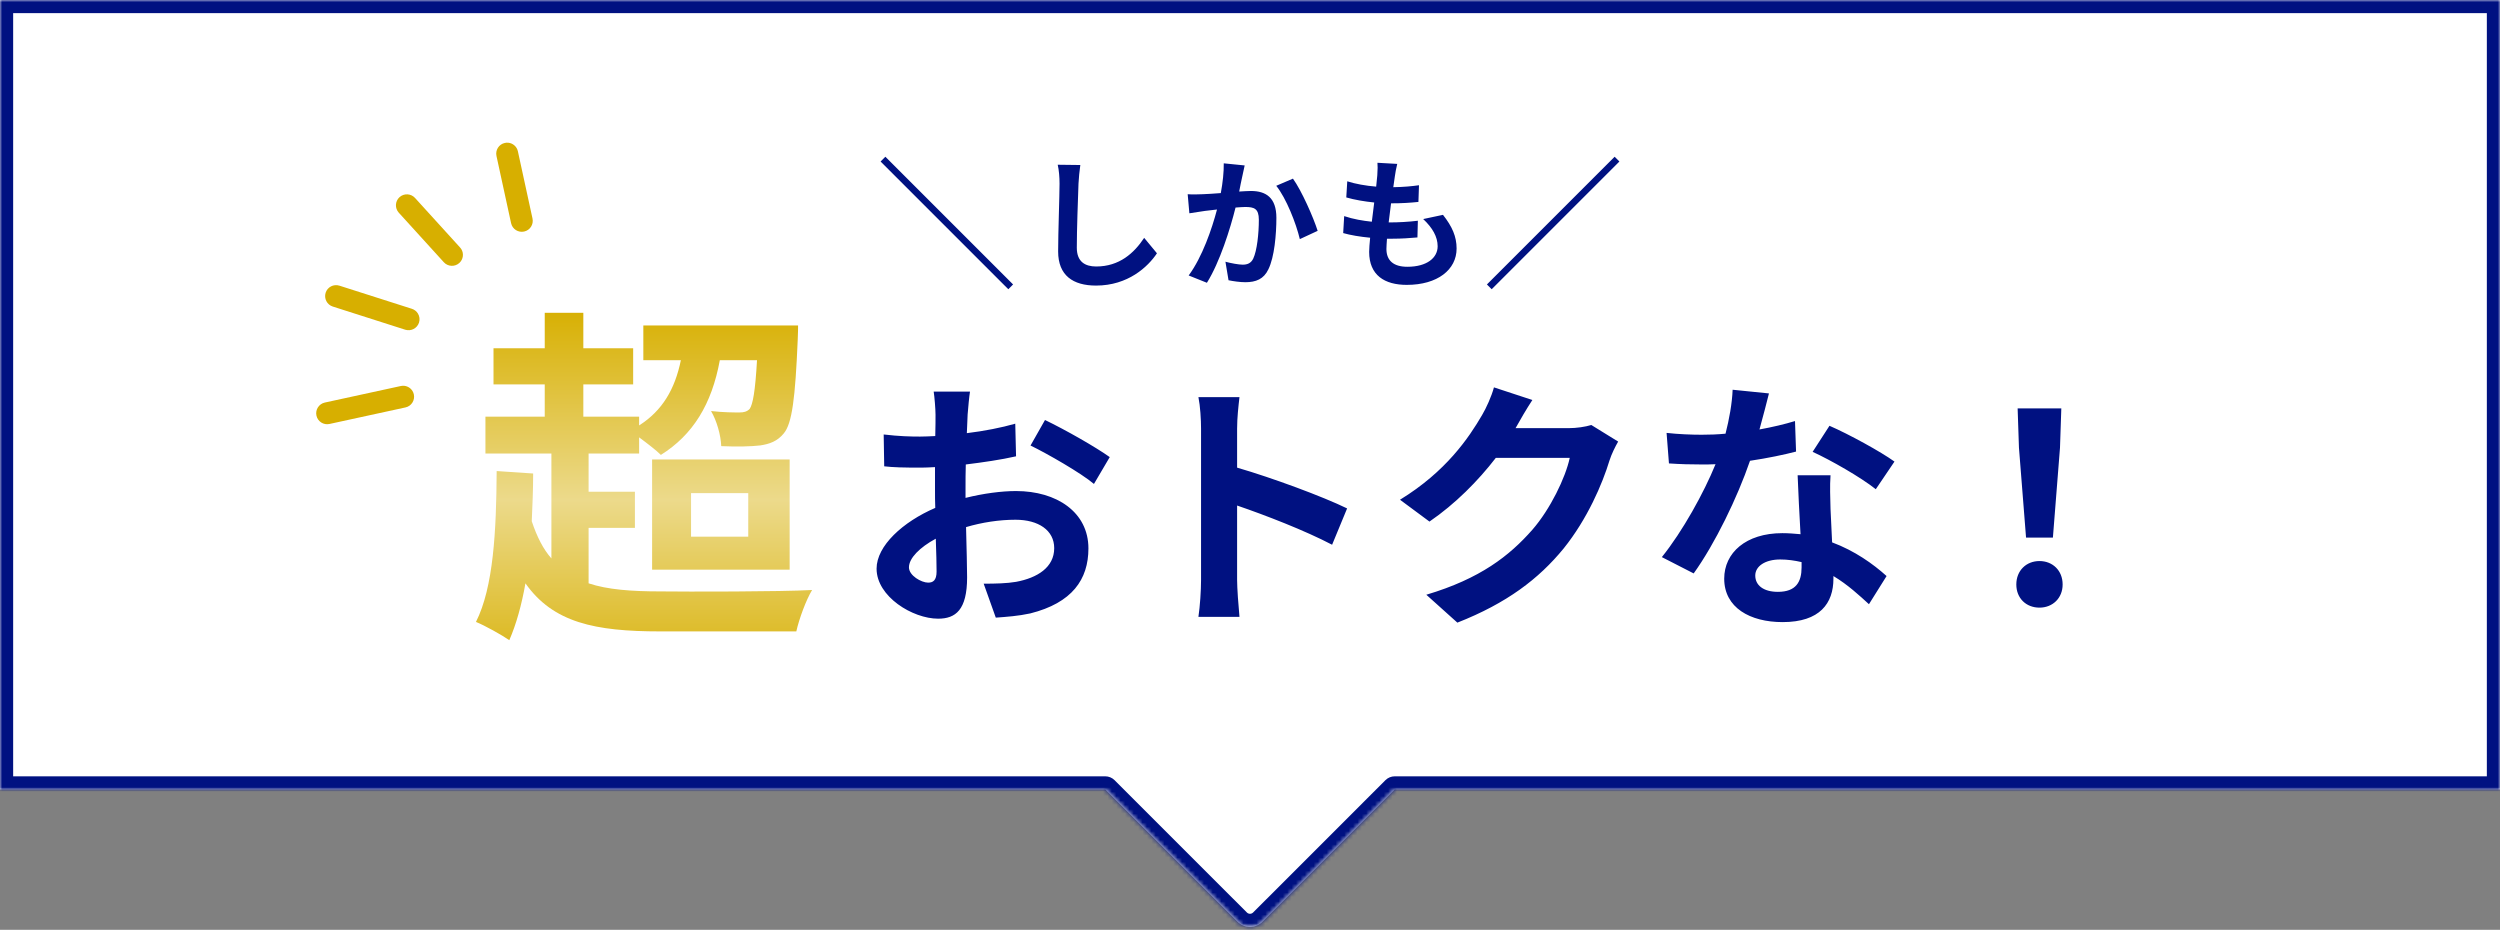 <svg width="570" height="212" viewBox="0 0 570 212" fill="none" xmlns="http://www.w3.org/2000/svg">
<rect x="0" y="0" width="570" height="212" fill="#808080" stroke="none"/>
<mask id="path-1-inside-1_165_6042" fill="white">
<path fill-rule="evenodd" clip-rule="evenodd" d="M570 0H0V180H252L282.172 210.172C283.734 211.734 286.266 211.734 287.828 210.172L318 180H570V0Z"/>
</mask>
<path fill-rule="evenodd" clip-rule="evenodd" d="M570 0H0V180H252L282.172 210.172C283.734 211.734 286.266 211.734 287.828 210.172L318 180H570V0Z" fill="white"/>
<path d="M0 0V-3C-1.657 -3 -3 -1.657 -3 0L0 0ZM570 0H573C573 -1.657 571.657 -3 570 -3V0ZM0 180H-3C-3 181.657 -1.657 183 0 183L0 180ZM252 180L254.121 177.879C253.559 177.316 252.796 177 252 177V180ZM282.172 210.172L280.05 212.293L280.05 212.293L282.172 210.172ZM318 180V177C317.204 177 316.441 177.316 315.879 177.879L318 180ZM570 180V183C571.657 183 573 181.657 573 180H570ZM0 3H570V-3H0V3ZM3 180V0H-3V180H3ZM252 177H0V183H252V177ZM284.293 208.05L254.121 177.879L249.879 182.121L280.05 212.293L284.293 208.05ZM285.707 208.05C285.317 208.441 284.683 208.441 284.293 208.05L280.05 212.293C282.784 215.027 287.216 215.027 289.95 212.293L285.707 208.05ZM315.879 177.879L285.707 208.05L289.95 212.293L320.121 182.121L315.879 177.879ZM570 177H318V183H570V177ZM567 0V180H573V0H567Z" fill="#001181" mask="url(#path-1-inside-1_165_6042)"/>
<path d="M94.048 89.15C94.189 89.381 94.3 89.641 94.356 89.923C94.649 91.267 93.793 92.61 92.444 92.895L75.121 96.665C73.777 96.959 72.439 96.112 72.149 94.754C71.856 93.41 72.717 92.076 74.061 91.782L91.384 88.012C92.459 87.777 93.511 88.272 94.048 89.15Z" fill="#D7AF00"/>
<path d="M95.286 71.488C95.651 72.085 95.768 72.834 95.537 73.549C95.118 74.859 93.712 75.589 92.394 75.175L75.869 69.893C74.559 69.474 73.83 68.069 74.243 66.75C74.662 65.44 76.068 64.71 77.391 65.132L93.91 70.406C94.51 70.602 94.984 70.993 95.286 71.488Z" fill="#D7AF00"/>
<path d="M117.771 33.729C117.912 33.959 118.023 34.219 118.079 34.502L121.41 49.821C121.704 51.164 120.848 52.507 119.499 52.792C118.155 53.085 116.817 52.238 116.527 50.88L113.196 35.562C112.902 34.218 113.758 32.875 115.107 32.59C116.169 32.352 117.229 32.842 117.771 33.729Z" fill="#D7AF00"/>
<path d="M105.185 56.808C105.795 57.807 105.633 59.135 104.729 59.957C103.704 60.888 102.122 60.811 101.197 59.794L90.921 48.493C89.996 47.476 90.068 45.886 91.084 44.96C92.11 44.03 93.692 44.107 94.617 45.123L104.892 56.425C105.015 56.549 105.107 56.68 105.185 56.808Z" fill="#D7AF00"/>
<path d="M134.2 120.36H144.76V112.12H134.2V103.4H145.72V99.72C147.56 101.08 149.64 102.68 150.68 103.72C157.96 99.16 162.28 92.2 164.12 82.12H172.6C172.2 89.24 171.64 92.2 170.92 93.24C170.28 93.88 169.56 94.04 168.6 94.04C167.4 94.04 164.92 94.04 162.12 93.72C163.4 95.88 164.36 99.24 164.44 101.72C168.04 101.88 171.32 101.8 173.32 101.56C175.48 101.24 177.24 100.6 178.68 98.84C180.6 96.6 181.32 90.76 181.88 77.48C181.96 76.36 181.96 74.2 181.96 74.2H146.68V82.12H155.24C153.88 88.76 151 93.64 145.72 97V95H133V87.64H144.36V79.4H133V71.32H124.2V79.4H112.52V87.64H124.2V95H110.68V103.4H125.72V127.32C123.88 125.24 122.44 122.44 121.24 118.84C121.4 115.32 121.56 111.64 121.56 107.96L113.24 107.4C113.16 121 112.52 133.88 108.52 141.8C110.52 142.6 114.52 144.84 116.12 145.96C117.72 142.28 118.92 137.96 119.8 133C126.12 141.96 135.64 143.96 150.52 143.96H181.56C182.2 141.08 183.8 136.76 185.16 134.52C177.96 134.92 156.6 134.92 150.52 134.84C143.96 134.84 138.52 134.44 134.2 133V120.36ZM157.56 112.44H170.6V122.36H157.56V112.44ZM148.68 129.88H180.04V104.76H148.68V129.88Z" fill="url(#paint0_linear_165_6042)"/>
<path d="M221.16 89.28H212.88C213.06 90.36 213.3 93.3 213.3 94.56C213.3 95.58 213.3 97.32 213.24 99.42C212.04 99.48 210.84 99.54 209.76 99.54C207.6 99.54 205.02 99.48 201.48 99.06L201.6 106.32C203.64 106.56 205.98 106.62 210 106.62C210.96 106.62 212.04 106.56 213.18 106.5C213.18 108.18 213.18 109.86 213.18 111.54C213.18 112.92 213.18 114.36 213.24 115.8C205.86 118.98 199.86 124.44 199.86 129.66C199.86 136.02 208.08 141.06 213.9 141.06C217.86 141.06 220.5 139.08 220.5 131.64C220.5 129.6 220.38 124.92 220.26 120.18C223.92 119.1 227.82 118.5 231.54 118.5C236.76 118.5 240.36 120.9 240.36 124.98C240.36 129.36 236.52 131.76 231.66 132.66C229.56 133.02 226.98 133.08 224.28 133.08L227.04 140.82C229.5 140.64 232.14 140.46 234.9 139.86C244.44 137.46 248.16 132.12 248.16 125.04C248.16 116.76 240.9 111.96 231.66 111.96C228.36 111.96 224.22 112.5 220.14 113.52C220.14 112.74 220.14 112.02 220.14 111.3C220.14 109.56 220.14 107.7 220.2 105.9C224.1 105.42 228.24 104.82 231.66 104.04L231.48 96.6C228.36 97.5 224.4 98.28 220.44 98.76C220.5 97.26 220.56 95.82 220.62 94.5C220.74 92.94 220.98 90.36 221.16 89.28ZM238.26 95.76L234.96 101.58C238.68 103.38 246.54 107.88 249.42 110.34L253.02 104.22C249.84 101.94 242.88 97.98 238.26 95.76ZM207.24 129.36C207.24 127.26 209.7 124.8 213.36 122.82C213.48 126.06 213.54 128.82 213.54 130.32C213.54 132.36 212.7 132.84 211.62 132.84C210.06 132.84 207.24 131.22 207.24 129.36ZM273.84 132.24C273.84 134.64 273.6 138.24 273.24 140.64H282.6C282.36 138.18 282.06 133.98 282.06 132.24V115.26C288.54 117.48 297.54 120.96 303.72 124.2L307.14 115.92C301.62 113.22 290.1 108.96 282.06 106.62V97.74C282.06 95.28 282.36 92.64 282.6 90.54H273.24C273.66 92.64 273.84 95.64 273.84 97.74V132.24ZM349.38 91.2L340.62 88.32C340.08 90.36 338.82 93.12 337.92 94.62C334.92 99.78 329.7 107.52 319.2 113.94L325.92 118.92C331.8 114.9 337.02 109.62 341.04 104.4H357.9C356.94 108.9 353.46 116.1 349.38 120.78C344.16 126.72 337.5 131.94 325.2 135.6L332.28 141.96C343.56 137.52 350.82 132 356.52 125.04C361.92 118.32 365.34 110.34 366.96 105C367.44 103.5 368.28 101.82 368.94 100.68L362.82 96.9C361.44 97.32 359.46 97.62 357.6 97.62H345.54C345.6 97.5 345.66 97.44 345.72 97.32C346.44 96 348 93.3 349.38 91.2ZM403.32 89.7L395.04 88.86C394.92 91.98 394.26 95.58 393.42 98.88C391.56 99.06 389.76 99.12 387.96 99.12C385.74 99.12 382.56 99 379.98 98.7L380.52 105.66C383.1 105.84 385.56 105.9 388.02 105.9C389.04 105.9 390.06 105.9 391.14 105.84C388.5 112.32 383.64 121.14 378.9 127.02L386.16 130.74C391.02 123.96 396.12 113.46 399 105.06C403.02 104.46 406.74 103.68 409.5 102.96L409.26 96C406.92 96.72 404.1 97.38 401.16 97.92C402.06 94.68 402.84 91.62 403.32 89.7ZM400.2 131.22C400.2 129.12 402.42 127.56 405.9 127.56C407.58 127.56 409.2 127.8 410.76 128.16C410.76 128.64 410.76 129 410.76 129.36C410.76 132.66 409.5 134.94 405.36 134.94C402.06 134.94 400.2 133.44 400.2 131.22ZM417.36 108.36H409.86C409.98 112.02 410.28 117.36 410.52 121.8C409.14 121.68 407.82 121.56 406.38 121.56C398.04 121.56 393.12 126.06 393.12 131.94C393.12 138.54 399 141.84 406.44 141.84C414.96 141.84 418.02 137.52 418.02 131.94C418.02 131.76 418.02 131.52 418.02 131.34C421.32 133.32 424.02 135.84 426.12 137.76L430.14 131.34C427.08 128.58 422.88 125.58 417.72 123.66C417.6 120.66 417.42 117.78 417.36 116.04C417.3 113.4 417.18 110.88 417.36 108.36ZM427.68 111.54L431.94 105.24C428.88 103.02 421.44 98.94 417.12 97.08L413.28 103.02C417.36 104.88 424.2 108.78 427.68 111.54ZM461.94 122.58H468.06L469.68 102.06L469.98 93.12H460.02L460.32 102.06L461.94 122.58ZM465 138.54C468 138.54 470.28 136.38 470.28 133.26C470.28 130.08 468 127.92 465 127.92C462 127.92 459.72 130.08 459.72 133.26C459.72 136.38 461.94 138.54 465 138.54Z" fill="#001181"/>
<path d="M229.896 65.944L230.984 64.856L201.864 35.736L200.776 36.824L229.896 65.944ZM246.312 37.624L241.16 37.56C241.448 38.84 241.576 40.376 241.576 41.88C241.576 44.632 241.256 53.048 241.256 57.336C241.256 62.808 244.648 65.112 249.896 65.112C257.192 65.112 261.736 60.824 263.784 57.752L260.872 54.232C258.568 57.72 255.208 60.76 249.928 60.76C247.432 60.76 245.512 59.704 245.512 56.472C245.512 52.504 245.768 45.336 245.896 41.88C245.96 40.6 246.12 38.968 246.312 37.624ZM283.784 37.72L279.016 37.24C279.048 39.256 278.792 41.592 278.344 44.024C276.712 44.152 275.208 44.248 274.216 44.28C273.032 44.312 271.944 44.376 270.792 44.28L271.176 48.632C272.136 48.472 273.832 48.248 274.728 48.088C275.336 48.024 276.328 47.896 277.48 47.768C276.328 52.152 274.12 58.616 271.016 62.808L275.176 64.472C278.12 59.768 280.488 52.184 281.704 47.32C282.6 47.256 283.4 47.192 283.912 47.192C285.928 47.192 287.016 47.544 287.016 50.104C287.016 53.272 286.6 57.144 285.736 58.968C285.224 60.024 284.392 60.344 283.336 60.344C282.472 60.344 280.648 60.024 279.4 59.672L280.104 63.896C281.192 64.12 282.696 64.344 283.944 64.344C286.344 64.344 288.136 63.64 289.192 61.4C290.568 58.616 291.016 53.432 291.016 49.656C291.016 45.048 288.616 43.544 285.224 43.544C284.552 43.544 283.592 43.608 282.536 43.672C282.76 42.52 282.984 41.336 283.208 40.376C283.368 39.576 283.592 38.552 283.784 37.72ZM294.792 40.728L290.984 42.36C293.256 45.176 295.528 50.968 296.36 54.52L300.424 52.632C299.464 49.592 296.776 43.48 294.792 40.728ZM318.568 37.368L314.056 37.112C314.12 37.816 314.12 38.456 314.024 39.96C313.96 40.696 313.864 41.56 313.768 42.552C311.432 42.36 309.032 41.944 307.176 41.336L306.952 45.016C308.84 45.56 311.112 45.944 313.32 46.168C313.16 47.608 312.968 49.112 312.776 50.552C310.696 50.328 308.552 49.976 306.472 49.272L306.248 53.144C307.944 53.624 310.056 53.976 312.392 54.2C312.264 55.512 312.168 56.664 312.168 57.432C312.168 62.776 315.72 64.952 320.744 64.952C327.752 64.952 332.104 61.496 332.104 56.664C332.104 53.944 331.112 51.672 329 48.984L324.488 49.944C326.6 51.928 327.784 53.976 327.784 56.152C327.784 58.776 325.352 60.824 320.872 60.824C317.736 60.824 316.104 59.416 316.104 56.76C316.104 56.184 316.168 55.384 316.232 54.424C316.648 54.424 317.096 54.424 317.512 54.424C319.528 54.424 321.384 54.296 323.176 54.136L323.272 50.328C321.192 50.584 318.824 50.712 316.84 50.712C316.776 50.712 316.68 50.712 316.616 50.712C316.776 49.272 316.968 47.768 317.16 46.36C319.72 46.36 321.48 46.232 323.4 46.04L323.528 42.232C322.024 42.456 319.976 42.648 317.672 42.68C317.8 41.624 317.928 40.76 318.024 40.216C318.152 39.384 318.28 38.52 318.568 37.368ZM368.136 35.736L339.016 64.856L340.104 65.944L369.224 36.824L368.136 35.736Z" fill="#001181"/>
<defs>
<linearGradient id="paint0_linear_165_6042" x1="147" y1="70" x2="147" y2="158" gradientUnits="userSpaceOnUse">
<stop stop-color="#D7AF00"/>
<stop offset="0.5" stop-color="#ECDA8B"/>
<stop offset="1" stop-color="#D7AF00"/>
</linearGradient>
</defs>
</svg>
